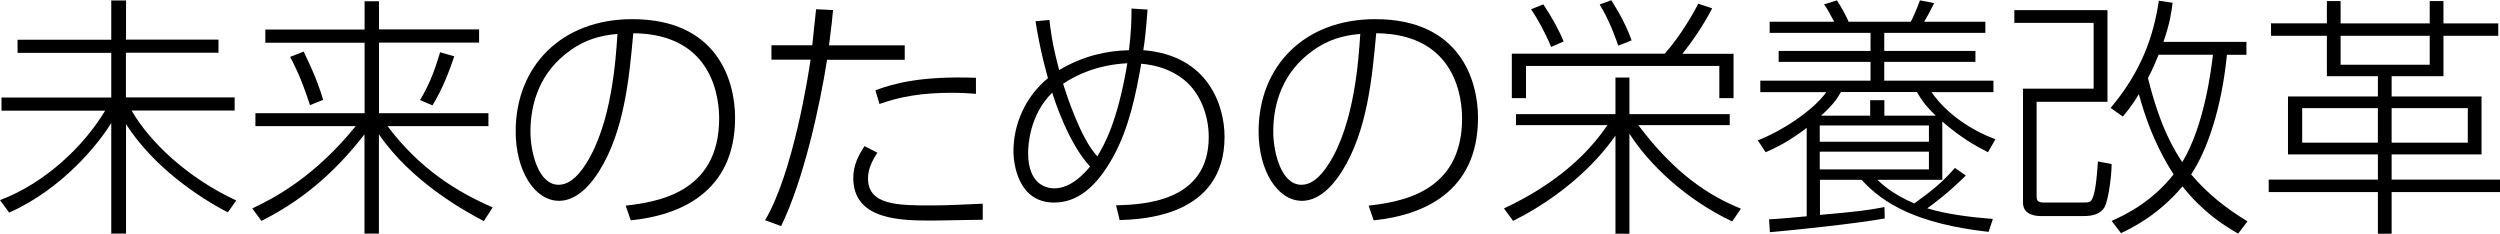 <?xml version="1.0" encoding="UTF-8"?>
<svg id="_イヤー_2" data-name="レイヤー 2" xmlns="http://www.w3.org/2000/svg" width="216.61" height="20.27" viewBox="0 0 216.61 20.27">
  <g id="_イヤー_1-2" data-name="レイヤー 1">
    <g id="program_title_2">
      <g>
        <path d="M9.64,3.43V.04h1.28V3.43h8.01v1.14H10.91v3.87h9.42v1.14H11.4c1.58,2.73,4.84,5.83,9.07,7.79l-.73,1.03c-2.55-1.32-6.42-3.92-8.82-7.64v9.48h-1.28V10.65c-1.06,1.76-4.22,5.72-8.85,7.77l-.79-1.08c3.89-1.47,7.22-4.62,9.11-7.75H.13v-1.14H9.64v-3.87H1.52v-1.14H9.64Z"/>
        <path d="M31.59,2.55V.11h1.25V2.55h8.67v1.14h-8.67v6.12h9.48v1.12h-8.74c2.79,3.72,6.05,5.72,9.11,7.04l-.77,1.19c-1.67-.88-6.25-3.39-9.09-7.52v8.6h-1.25V11.64c-2.84,3.67-5.79,5.92-8.93,7.5l-.79-1.08c2.09-.99,5.46-2.82,8.96-7.13h-8.69v-1.12h9.46V3.7h-8.6v-1.14h8.6Zm-4.73,6.56c-.77-2.35-1.3-3.39-1.72-4.18l1.17-.46c1.08,2.22,1.45,3.37,1.69,4.18l-1.14,.46Zm9.53-.44c.7-1.14,1.21-2.33,1.74-4.14l1.23,.35c-.4,1.19-.99,2.79-1.89,4.25l-1.08-.46Z"/>
        <path d="M54.21,17.82c2.51-.31,8.1-.99,8.1-7.55,0-1.5-.37-7.33-7.44-7.39-.35,3.85-.77,8.47-2.97,11.97-1.21,1.91-2.44,2.55-3.46,2.55-2.13,0-3.76-2.62-3.76-6.01,0-5.63,3.94-9.73,10.1-9.73,7.39,0,8.91,5.35,8.91,8.54,0,6.51-4.86,8.47-9.04,8.89l-.44-1.28Zm-4.77-13.47c-2.68,1.87-3.48,4.64-3.48,7.04,0,1.8,.68,4.62,2.44,4.62,.7,0,1.5-.42,2.42-1.89,2.18-3.5,2.53-8.91,2.68-11.18-1.56,.13-2.82,.53-4.07,1.41Z"/>
        <path d="M66.29,19.08c2.44-4.11,3.78-12.74,3.94-13.91h-3.39v-1.25h3.54c.04-.51,.29-2.68,.33-3.12l1.47,.07c-.07,.77-.09,.99-.35,3.06h6.56v1.25h-6.73c-.62,3.98-2.02,10.39-3.98,14.41l-1.39-.51Zm9.73-5.85c-.81,1.21-.81,1.96-.81,2.24,0,2.33,2.66,2.33,5.52,2.33,1.43,0,2.9-.09,4.42-.15v1.39c-.7,0-3.7,.07-4.31,.07-2.73,0-6.91,0-6.91-3.7,0-1.12,.48-1.98,.97-2.75l1.12,.57Zm8.54-5.1c-.57-.04-1.14-.09-2.09-.09-2.6,0-4.47,.33-6.27,.97l-.35-1.19c1.61-.59,3.94-1.25,8.71-1.08v1.39Z"/>
        <path d="M90.93,1.74c.07,.68,.22,2.02,.84,4.33,2.11-1.25,4.12-1.67,6.05-1.72,.18-1.56,.22-2.44,.22-3.61l1.39,.09c-.15,1.94-.22,2.55-.37,3.52,5.66,.44,7.04,4.84,7.04,7.5,0,6.93-7.19,7.15-9.09,7.22l-.31-1.28c2.22-.07,8.03-.22,8.03-5.92,0-1.98-.81-4-2.33-5.1-.99-.73-2.13-1.12-3.52-1.25-.46,2.66-1.06,5.57-2.42,8.05-1.52,2.75-3.19,3.98-5.13,3.98-3.04,0-3.52-3.19-3.52-4.47,0-2.31,1.03-4.71,2.99-6.31-.11-.4-.66-2.27-1.08-4.93l1.21-.11Zm.24,6.29c-2,1.94-2.09,4.69-2.09,5.21,0,2.71,1.54,3.08,2.27,3.08,1.47,0,2.64-1.34,3.1-1.89-1.89-2.02-3.12-5.87-3.28-6.4Zm6.51-2.55c-2.57,.13-4.44,1.01-5.57,1.78,.31,.97,1.52,4.75,2.97,6.29,.59-1.01,1.74-2.93,2.6-8.08Z"/>
        <path d="M118.58,17.82c2.51-.31,8.1-.99,8.1-7.55,0-1.5-.37-7.33-7.44-7.39-.35,3.85-.77,8.47-2.97,11.97-1.21,1.91-2.44,2.55-3.46,2.55-2.13,0-3.76-2.62-3.76-6.01,0-5.63,3.94-9.73,10.1-9.73,7.39,0,8.91,5.35,8.91,8.54,0,6.51-4.86,8.47-9.04,8.89l-.44-1.28Zm-4.78-13.47c-2.68,1.87-3.48,4.64-3.48,7.04,0,1.8,.68,4.62,2.44,4.62,.7,0,1.5-.42,2.42-1.89,2.18-3.5,2.53-8.91,2.68-11.18-1.56,.13-2.82,.53-4.07,1.41Z"/>
        <path d="M150.09,19.19c-4.03-1.91-7.2-4.93-8.91-7.61v8.67h-1.21V11.75c-.66,.95-3.34,4.62-8.87,7.39l-.79-1.08c4.77-2.24,7.44-4.95,8.96-7.22h-7.92v-.95h8.62v-3.17h1.21v3.17h8.69v.95h-7.92c3.17,4.22,6.12,6.12,8.89,7.24l-.75,1.1Zm.11-14.54v3.85h-1.23v-2.79h-16.75v2.79h-1.23v-3.85h13.25c1.41-1.58,2.6-3.7,2.9-4.33l1.21,.4c-.81,1.58-1.89,3.08-2.58,3.94h4.42Zm-15.8-.57c-.48-1.19-1.17-2.44-1.74-3.28l1.06-.42c.66,.97,1.36,2.22,1.76,3.21l-1.08,.48Zm5.81-.13c-.15-.42-.7-2.09-1.61-3.56l1.01-.37c.13,.22,1.17,1.78,1.76,3.48l-1.17,.46Z"/>
        <path d="M168.3,15.58h-5.63c.4,.37,1.21,1.19,3.19,2.05,1.69-1.23,2.42-1.83,3.52-3.08l.95,.66c-.48,.46-1.58,1.56-3.34,2.84,1.63,.51,3.92,.79,5.68,.92l-.37,1.12c-6.23-.7-9.15-2.46-11-4.51h-3.61v3.04c3.28-.29,4.16-.4,5.59-.68l.02,.99c-2.57,.46-7.9,1.01-9.95,1.19l-.07-1.12c.51,0,2.79-.22,3.26-.26v-7.66c-1.67,1.28-2.86,1.8-3.56,2.11l-.68-1.03c2.05-.79,4.8-2.57,5.94-4.18h-5.72v-.99h9.55v-1.63h-7.96v-.95h7.96v-1.56h-8.74v-.97h5.59c-.51-.97-.66-1.21-.88-1.5l1.12-.35c.37,.57,.75,1.25,1.01,1.85h5.39c.18-.31,.64-1.39,.79-1.85l1.23,.24c-.09,.18-.46,.95-.86,1.61h5.3v.97h-8.76v1.56h7.9v.95h-7.9v1.63h9.46v.99h-5.37c1.36,1.94,3.46,3.3,5.54,4.09l-.64,1.12c-1.06-.53-2.38-1.28-3.96-2.66v5.06Zm-1.17-4.71h-9.46v1.41h9.46v-1.41Zm0,2.27h-9.46v1.54h9.46v-1.54Zm.59-3.12c-1.03-1.01-1.25-1.41-1.63-2.05h-6.58c-.35,.59-.59,1.01-1.72,2.05h4.25v-1.34h1.23v1.34h4.44Z"/>
        <path d="M182.6,.88v7.94h-6.14v8.05c0,.44,0,.68,.66,.68h3.19c.79,0,.86,0,1.06-.55,.22-.57,.35-2.16,.4-3.01l1.19,.22c0,1.14-.31,3.17-.59,3.7-.35,.64-1.06,.81-1.83,.81h-3.65c-.33,0-1.61,0-1.61-1.17V7.68h6.12V1.98h-6.87V.88h8.08Zm12.04,2.75v1.12h-1.69c-.46,4.66-1.72,8.29-3.1,10.36,1.45,1.72,3.08,2.97,4.88,4.07l-.81,1.06c-1.28-.73-3.08-1.89-4.82-4.09-2.16,2.55-4.42,3.61-5.33,4.05l-.81-1.06c1.28-.57,3.48-1.65,5.37-4.03-.55-.88-1.96-3.06-3.01-6.95-.57,.95-1.03,1.5-1.39,1.94l-1.06-.75c2.62-3.1,3.72-6.16,4.18-9.29l1.19,.18c-.09,.75-.2,1.67-.79,3.39h7.2Zm-7.61,1.12c-.24,.57-.44,1.08-.92,2.02,1.08,4.36,2.31,6.27,2.97,7.28,1.96-3.23,2.53-8.25,2.66-9.31h-4.71Z"/>
        <path d="M216.46,3.1h-4.75v3.5h-4.49v1.76h7.79v5.02h-7.79v2.18h9.4v1.08h-9.4v3.61h-1.19v-3.61h-9.46v-1.08h9.46v-2.18h-7.79v-5.02h7.79v-1.76h-4.42V3.1h-4.84v-1.08h4.84V.09h1.19v1.94h7.72V.09h1.19v1.94h4.75v1.08Zm-10.43,6.27h-6.56v2.99h6.56v-2.99Zm4.49-6.27h-7.72v2.51h7.72V3.1Zm3.3,6.27h-6.6v2.99h6.6v-2.99Z"/>
      </g>
    </g>
  </g>
</svg>